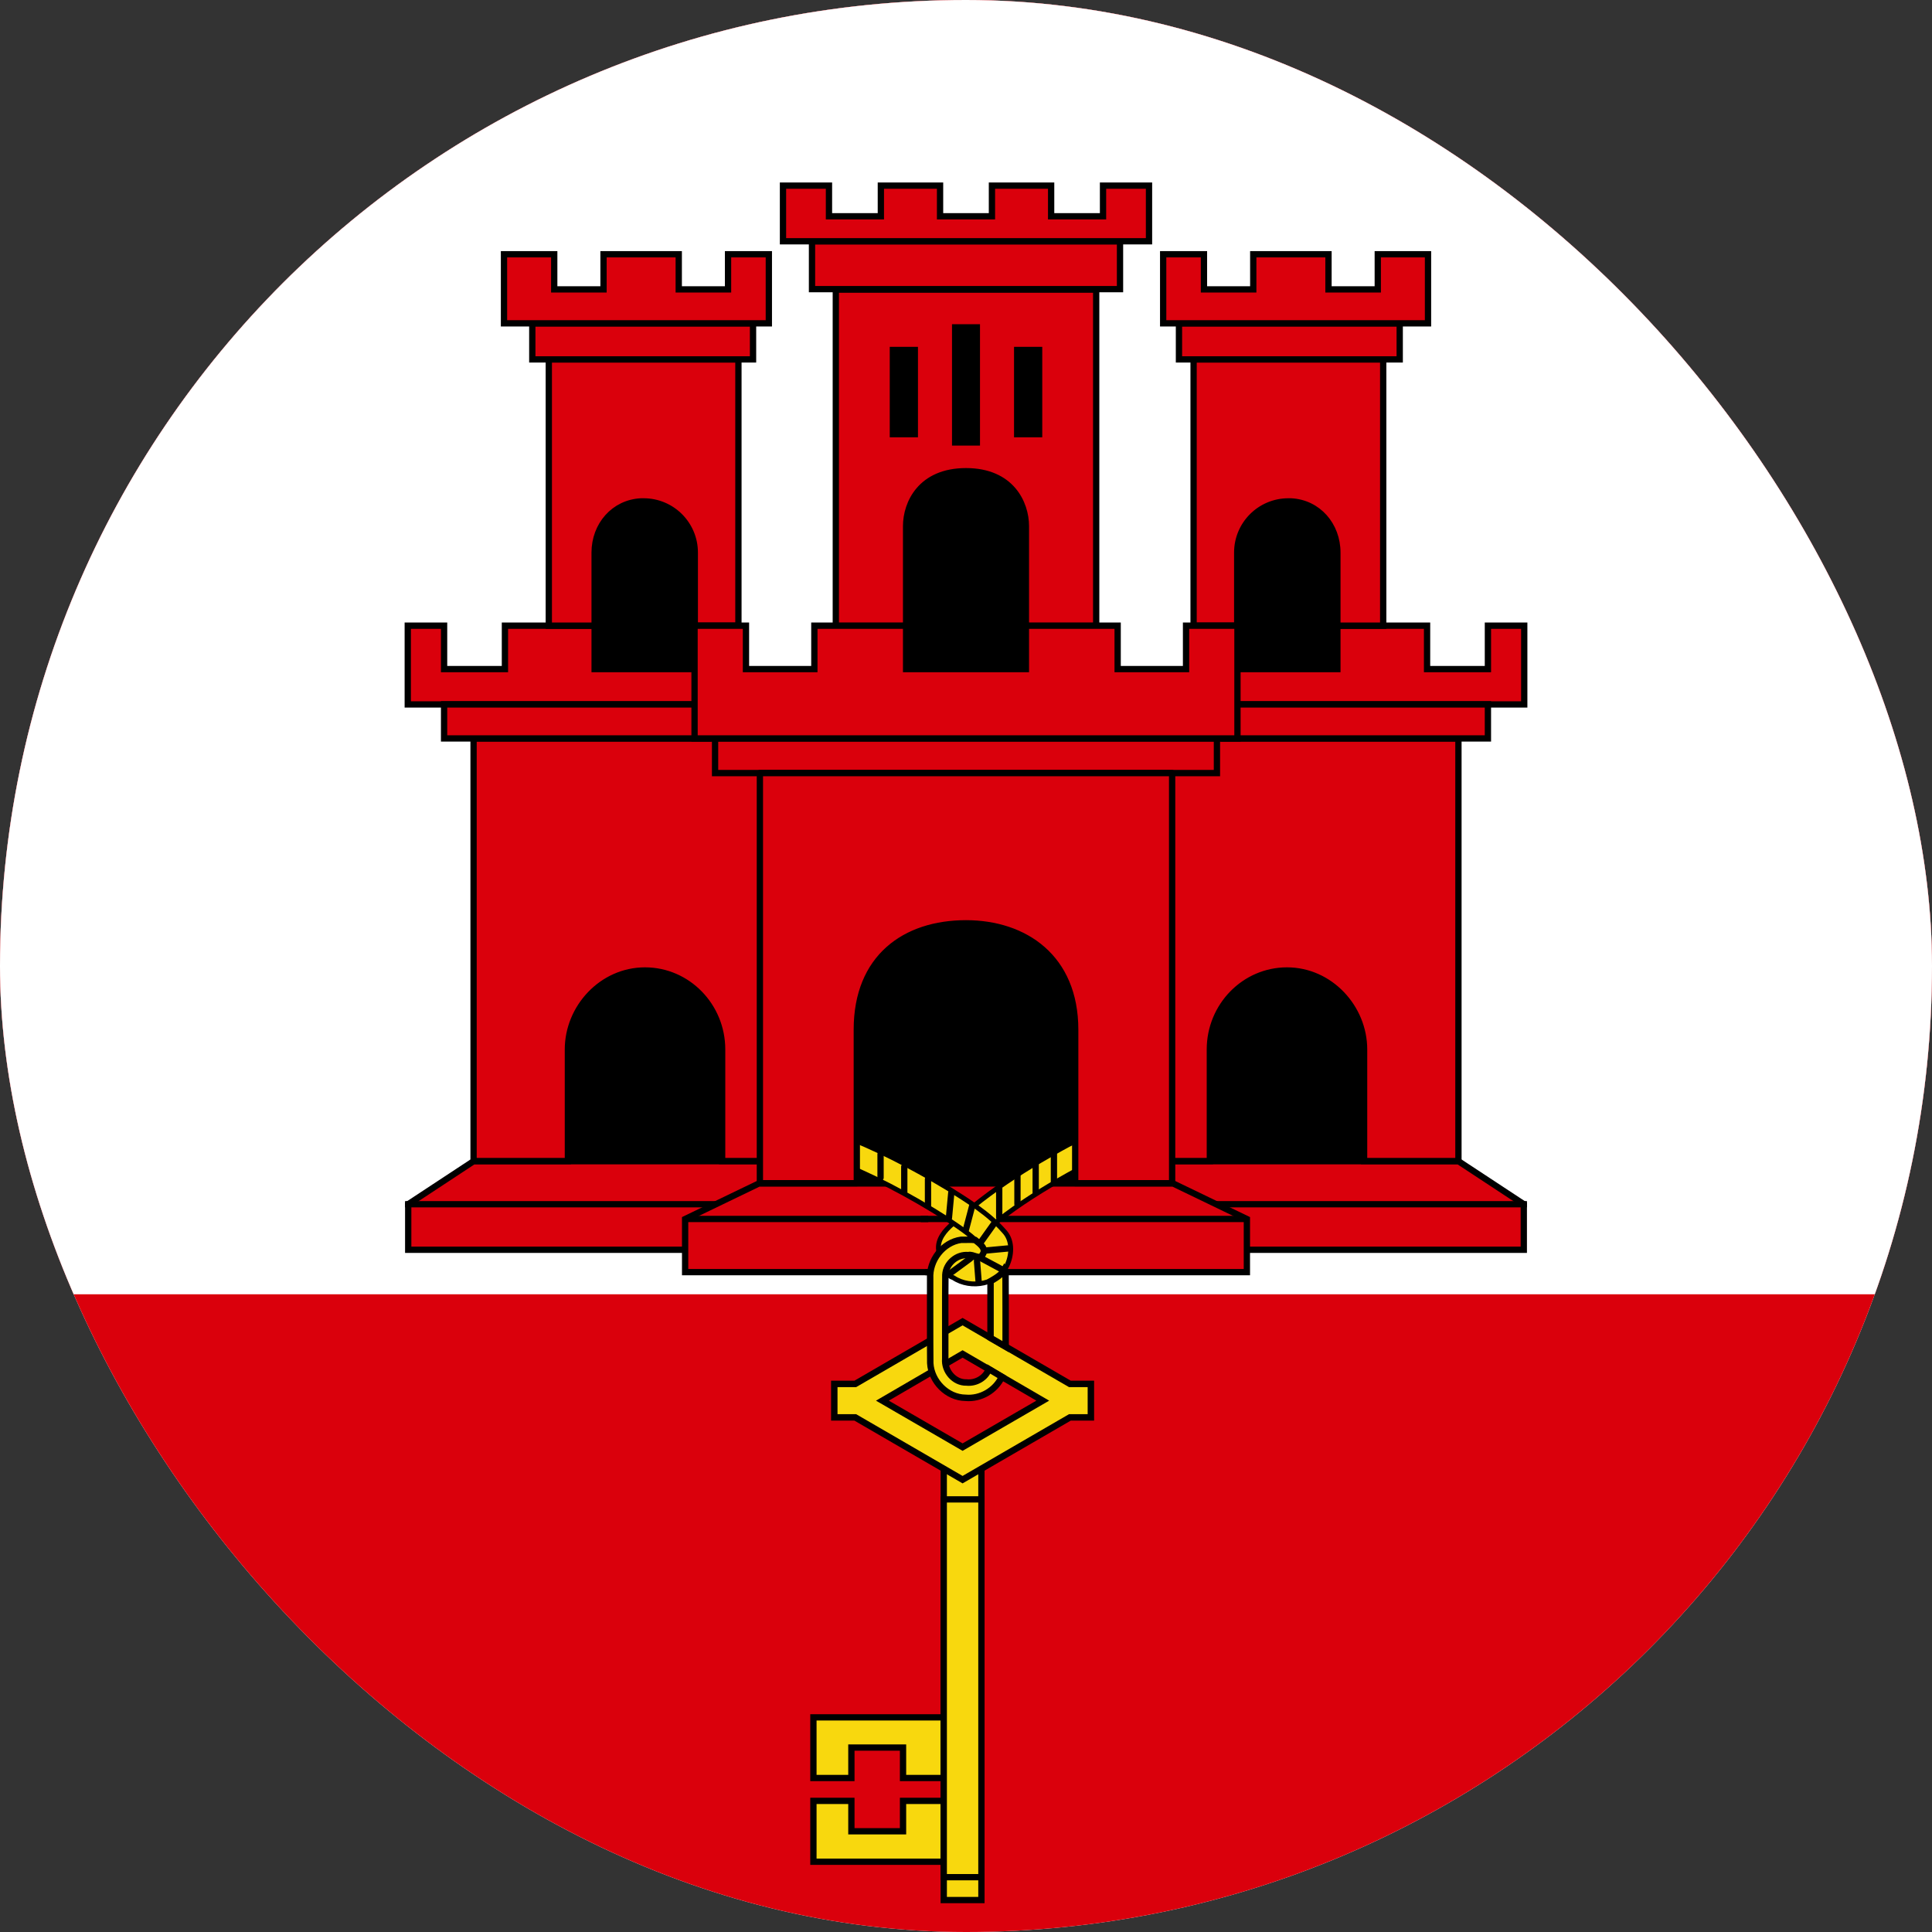 <svg xmlns="http://www.w3.org/2000/svg" width="600" height="600" viewBox="0 0 600 600" fill="none"><rect x="0" y="0" width="600" height="600" fill="#333333" stroke="none"/><g clip-path="url(#clip0_985_243)"><rect width="600" height="600" rx="300" fill="white"></rect><g clip-path="url(#clip1_985_243)"><path d="M900 0H-300V600H900V0Z" fill="#DA000C"></path><path d="M900 0H-300V401.953H900V0Z" fill="white"></path><path d="M310.715 272.586H160.715V375.694H310.715V272.586Z" fill="black"></path><path d="M238.638 360.62H147.071L126.773 373.979V388.134H238.638" fill="#DA000C"></path><path d="M238.638 360.62H147.071L126.773 373.979V388.134H238.638" stroke="black" stroke-width="1.953" stroke-linecap="square"></path><path d="M200.317 301.392C213.501 301.392 224.268 312.382 224.268 325.928V360.571H241.479V229.321H147.07V360.571H176.367V325.928C176.367 312.911 186.949 301.392 200.317 301.392Z" fill="#DA000C" stroke="black" stroke-width="1.953" stroke-linecap="square"></path><path d="M222.777 140.535H179.363V220.128H222.777V140.535Z" fill="black"></path><path d="M222.657 207.788H184.668V194.312H156.812V207.788H137.916V194.312H126.637V218.774H222.657M137.916 218.686H219.878V229.321H137.916V218.686Z" fill="#DA000C"></path><path d="M222.657 207.788H184.668V194.312H156.812V207.788H137.916V194.312H126.637V218.774H222.657M137.916 218.686H219.878V229.321H137.916V218.686Z" stroke="black" stroke-width="1.953" stroke-linecap="square"></path><path d="M170.436 111.621V194.312H184.668V171.606C184.668 163.1 190.672 156.139 199.073 155.713C199.344 155.699 199.605 155.713 199.879 155.713C208.659 155.713 215.772 162.826 215.772 171.606V194.312H229.322V111.621H170.436Z" fill="#DA000C" stroke="black" stroke-width="1.953" stroke-linecap="square"></path><path d="M165.309 100.415V111.621H233.863V100.415H165.309Z" fill="#DA000C" stroke="black" stroke-width="1.953" stroke-linecap="square"></path><path d="M156.52 78.955V100.415H238.771V78.955H226.1V89.868H210.792V78.955H187.428V89.868H172.12V78.955H156.52Z" fill="#DA000C" stroke="black" stroke-width="1.953" stroke-linecap="square"></path><path d="M126.773 373.979H239.063Z" fill="#DA000C"></path><path d="M126.773 373.979H239.063" stroke="black" stroke-width="1.953" stroke-linecap="square"></path><path d="M311.72 367.529H235.694L212.77 378.589V395.068H311.72" fill="#DA000C"></path><path d="M311.72 367.529H235.694L212.77 378.589V395.068H311.72" stroke="black" stroke-width="1.953" stroke-linecap="square"></path><path d="M212.746 378.561H314.064Z" fill="#DA000C"></path><path d="M212.746 378.561H314.064" stroke="black" stroke-width="1.953"></path><path d="M289.287 272.586H439.287V375.694H289.287V272.586Z" fill="black"></path><path d="M361.364 360.62H452.931L473.229 373.979V388.134H361.364" fill="#DA000C"></path><path d="M361.364 360.62H452.931L473.229 373.979V388.134H361.364" stroke="black" stroke-width="1.953" stroke-linecap="square"></path><path d="M399.683 301.392C386.499 301.392 375.732 312.382 375.732 325.928V360.571H358.521V229.321H452.93V360.571H423.633V325.928C423.633 312.911 413.051 301.392 399.683 301.392Z" fill="#DA000C" stroke="black" stroke-width="1.953" stroke-linecap="square"></path><path d="M377.225 140.535H420.639V220.128H377.225V140.535Z" fill="black"></path><path d="M377.345 207.788H415.334V194.312H443.189V207.788H462.086V194.312H473.365V218.774H377.345M462.086 218.686H380.124V229.321H462.086V218.686Z" fill="#DA000C"></path><path d="M377.345 207.788H415.334V194.312H443.189V207.788H462.086V194.312H473.365V218.774H377.345M462.086 218.686H380.124V229.321H462.086V218.686Z" stroke="black" stroke-width="1.953" stroke-linecap="square"></path><path d="M429.566 111.621V194.312H415.334V171.606C415.334 163.1 409.33 156.139 400.929 155.713C400.658 155.699 400.397 155.713 400.123 155.713C391.342 155.713 384.229 162.826 384.229 171.606V194.312H370.68V111.621H429.566Z" fill="#DA000C" stroke="black" stroke-width="1.953" stroke-linecap="square"></path><path d="M434.693 100.415V111.621H366.139V100.415H434.693Z" fill="#DA000C" stroke="black" stroke-width="1.953" stroke-linecap="square"></path><path d="M443.482 78.955V100.415H361.231V78.955H373.902V89.868H389.21V78.955H412.574V89.868H427.882V78.955H443.482Z" fill="#DA000C" stroke="black" stroke-width="1.953" stroke-linecap="square"></path><path d="M473.229 373.979H360.939Z" fill="#DA000C"></path><path d="M473.229 373.979H360.939" stroke="black" stroke-width="1.953" stroke-linecap="square"></path><path d="M288.282 367.529H364.308L387.232 378.589V395.068H288.282" fill="#DA000C"></path><path d="M288.282 367.529H364.308L387.232 378.589V395.068H288.282" stroke="black" stroke-width="1.953" stroke-linecap="square"></path><path d="M387.256 378.561H285.938Z" fill="#DA000C"></path><path d="M387.256 378.561H285.938" stroke="black" stroke-width="1.953"></path><path d="M340.542 351.635C334.321 353.705 328.698 357.187 323.037 360.43C315.77 364.723 308.724 369.401 302.167 374.725C299.859 376.246 297.645 377.914 295.864 380.053C293.46 382.11 291.025 384.869 291.484 388.286C291.605 389.794 293.531 386.516 294.798 386.357C297.007 385.09 299.682 384.681 302.163 385.253C305.142 382.116 308.983 380.013 312.299 377.27C319.341 372.015 326.916 367.502 334.623 363.299C337.314 361.92 340.016 360.52 342.885 359.545C342.104 356.908 341.323 354.271 340.542 351.635Z" fill="#F8D80E" stroke="black" stroke-width="1.5" stroke-linecap="round"></path><path d="M310.314 368.886V378.054Z" fill="#F8D80E"></path><path d="M310.314 368.886V378.054" stroke="black" stroke-width="1.953" stroke-linecap="round"></path><path d="M315.979 364.888V373.988Z" fill="#F8D80E"></path><path d="M315.979 364.888V373.988" stroke="black" stroke-width="1.953" stroke-linecap="round"></path><path d="M321.643 361.358V370.401Z" fill="#F8D80E"></path><path d="M321.643 361.358V370.401" stroke="black" stroke-width="1.953" stroke-linecap="round"></path><path d="M327.307 357.875V367.206Z" fill="#F8D80E"></path><path d="M327.307 357.875V367.206" stroke="black" stroke-width="1.953" stroke-linecap="round"></path><path d="M259.902 351.928C258.975 354.516 258.047 357.104 257.119 359.691C270.096 364.614 282.452 371.126 294.145 378.583C298.108 381.28 302.271 383.895 305.386 387.597C306.072 389.497 304.181 391.087 302.306 390.512C300.589 389.929 298.899 389.266 297.088 390.503C294.495 391.682 292.152 395.522 296.09 396.81C301.516 400.455 310.344 398.871 312.952 392.486C314.315 389.201 314.402 384.997 311.763 382.303C306.928 376.762 300.519 372.909 294.369 369.01C283.378 362.4 271.932 356.414 259.902 351.928Z" fill="#F8D80E" stroke="black" stroke-width="1.5" stroke-linecap="round"></path><path d="M295.431 370.395L294.699 378.221Z" fill="#F8D80E"></path><path d="M295.431 370.395L294.699 378.221" stroke="black" stroke-width="1.953" stroke-linecap="round"></path><path d="M301.952 374.389L299.932 382.052Z" fill="#F8D80E"></path><path d="M301.952 374.389L299.932 382.052" stroke="black" stroke-width="1.953" stroke-linecap="round"></path><path d="M308.917 379.714L304.678 385.661Z" fill="#F8D80E"></path><path d="M308.917 379.714L304.678 385.661" stroke="black" stroke-width="1.953" stroke-linecap="round"></path><path d="M311.053 394.173L304.936 390.891Z" fill="#F8D80E"></path><path d="M311.053 394.173L304.936 390.891" stroke="black" stroke-width="1.953" stroke-linecap="round"></path><path d="M312.958 387.724L305.938 388.381Z" fill="#F8D80E"></path><path d="M312.958 387.724L305.938 388.381" stroke="black" stroke-width="1.953" stroke-linecap="round"></path><path d="M303.905 397.885L303.424 391.716Z" fill="#F8D80E"></path><path d="M303.905 397.885L303.424 391.716" stroke="black" stroke-width="1.953" stroke-linecap="round"></path><path d="M301.333 390.833L295.537 395.104Z" fill="#F8D80E"></path><path d="M301.333 390.833L295.537 395.104" stroke="black" stroke-width="1.953" stroke-linecap="round"></path><path d="M273.463 358.445V365.746Z" fill="#F8D80E"></path><path d="M273.463 358.445V365.746" stroke="black" stroke-width="1.953" stroke-linecap="round"></path><path d="M288.197 366.196V374.48Z" fill="#F8D80E"></path><path d="M288.197 366.196V374.48" stroke="black" stroke-width="1.953" stroke-linecap="round"></path><path d="M280.83 362.327V370.106Z" fill="#F8D80E"></path><path d="M280.83 362.327V370.106" stroke="black" stroke-width="1.953" stroke-linecap="round"></path><path d="M252.613 533.35V552.173H264.405V542.725H280.445V552.173H293.116V533.35H252.613ZM252.613 559.277V578.174H293.116V559.277H280.445V568.726H264.405V559.277H252.613Z" fill="#F8D80E" stroke="black" stroke-width="1.953"></path><path d="M304.788 453.87H293.092V590.077H304.788V453.87Z" fill="#F8D80E" stroke="black" stroke-width="1.953"></path><path d="M304.788 465.653H293.092V582.982H304.788V465.653Z" fill="#F8D80E" stroke="black" stroke-width="1.953"></path><path d="M298.939 420.483L323.842 434.985L298.939 449.414L274.037 434.985L298.939 420.483ZM265.614 429.785H259.096V440.186H265.614L298.939 459.521L332.265 440.186H338.783V429.785H332.265L298.939 410.449L265.614 429.785Z" fill="#F8D80E" stroke="black" stroke-width="2"></path><path d="M298.464 385.033C292.795 385.828 288.56 391.432 288.869 397.066C288.891 405.827 288.826 414.589 288.903 423.348C289.203 428.992 294.134 434.05 299.858 434.102C304.51 434.542 309.184 431.823 311.135 427.587C309.792 426.781 308.45 425.976 307.107 425.17C306.067 427.945 303.068 429.664 300.149 429.345C296.317 429.453 293.213 425.726 293.557 421.999C293.581 413.296 293.512 404.59 293.591 395.888C293.802 392.337 297.189 389.431 300.735 389.794C302.203 389.373 304.221 391.381 305.129 389.648C306.497 387.704 304.157 386.185 302.858 385.107C301.42 384.91 299.919 385.089 298.464 385.033ZM312.014 394.189C311.085 395.937 309.163 396.976 307.619 397.893V415.502C309.182 416.405 310.744 417.309 312.307 418.212C312.288 410.703 312.343 403.193 312.28 395.685C312.206 395.223 312.261 394.517 312.014 394.189Z" fill="#F8D80E" stroke="black" stroke-width="2"></path><path d="M333.122 89.886H264.383V214.701H333.122V89.886Z" fill="black"></path><path d="M259.57 89.941V194.385H281.396V163.403C281.396 156.257 285.973 146.338 300 146.338C314.027 146.338 318.604 156.257 318.604 163.403V194.385H340.43V89.941H259.57ZM296.631 101.66H303.369V137.402H296.631V101.66ZM277.295 108.691H284.106V134.839H277.295V108.691ZM315.894 108.691H322.705V134.839H315.894V108.691Z" fill="#DA000C" stroke="black" stroke-width="1.953"></path><path d="M252.174 74.927V89.795H347.828V74.927H252.174Z" fill="#DA000C" stroke="black" stroke-width="1.953"></path><path d="M243.164 57.642V74.927H356.836V57.642H342.554V67.163H326.44V57.642H308.057V67.163H291.943V57.642H273.56V67.163H257.446V57.642H243.164Z" fill="#DA000C" stroke="black" stroke-width="1.953"></path><path d="M222.07 229.321V240.088H377.93V229.321H222.07Z" fill="#DA000C" stroke="black" stroke-width="1.953"></path><path d="M215.699 194.312V229.321H384.303V194.312H368.336V207.788H347.096V194.312H318.604V207.788H281.397V194.312H252.906V207.788H231.666V194.312H215.699Z" fill="#DA000C" stroke="black" stroke-width="1.953"></path><path d="M235.988 240.088V367.456H266.091V319.775C266.091 297.316 281.082 286.743 300.002 286.743C318.187 286.743 333.913 297.316 333.913 319.775V367.456H364.016V240.088H235.988Z" fill="#DA000C" stroke="black" stroke-width="1.953" stroke-linejoin="round"></path></g></g><defs><clipPath id="clip0_985_243"><rect width="600" height="600" rx="300" fill="white"></rect></clipPath><clipPath id="clip1_985_243"><rect width="1200" height="600" fill="white" transform="translate(-300)"></rect></clipPath></defs></svg>